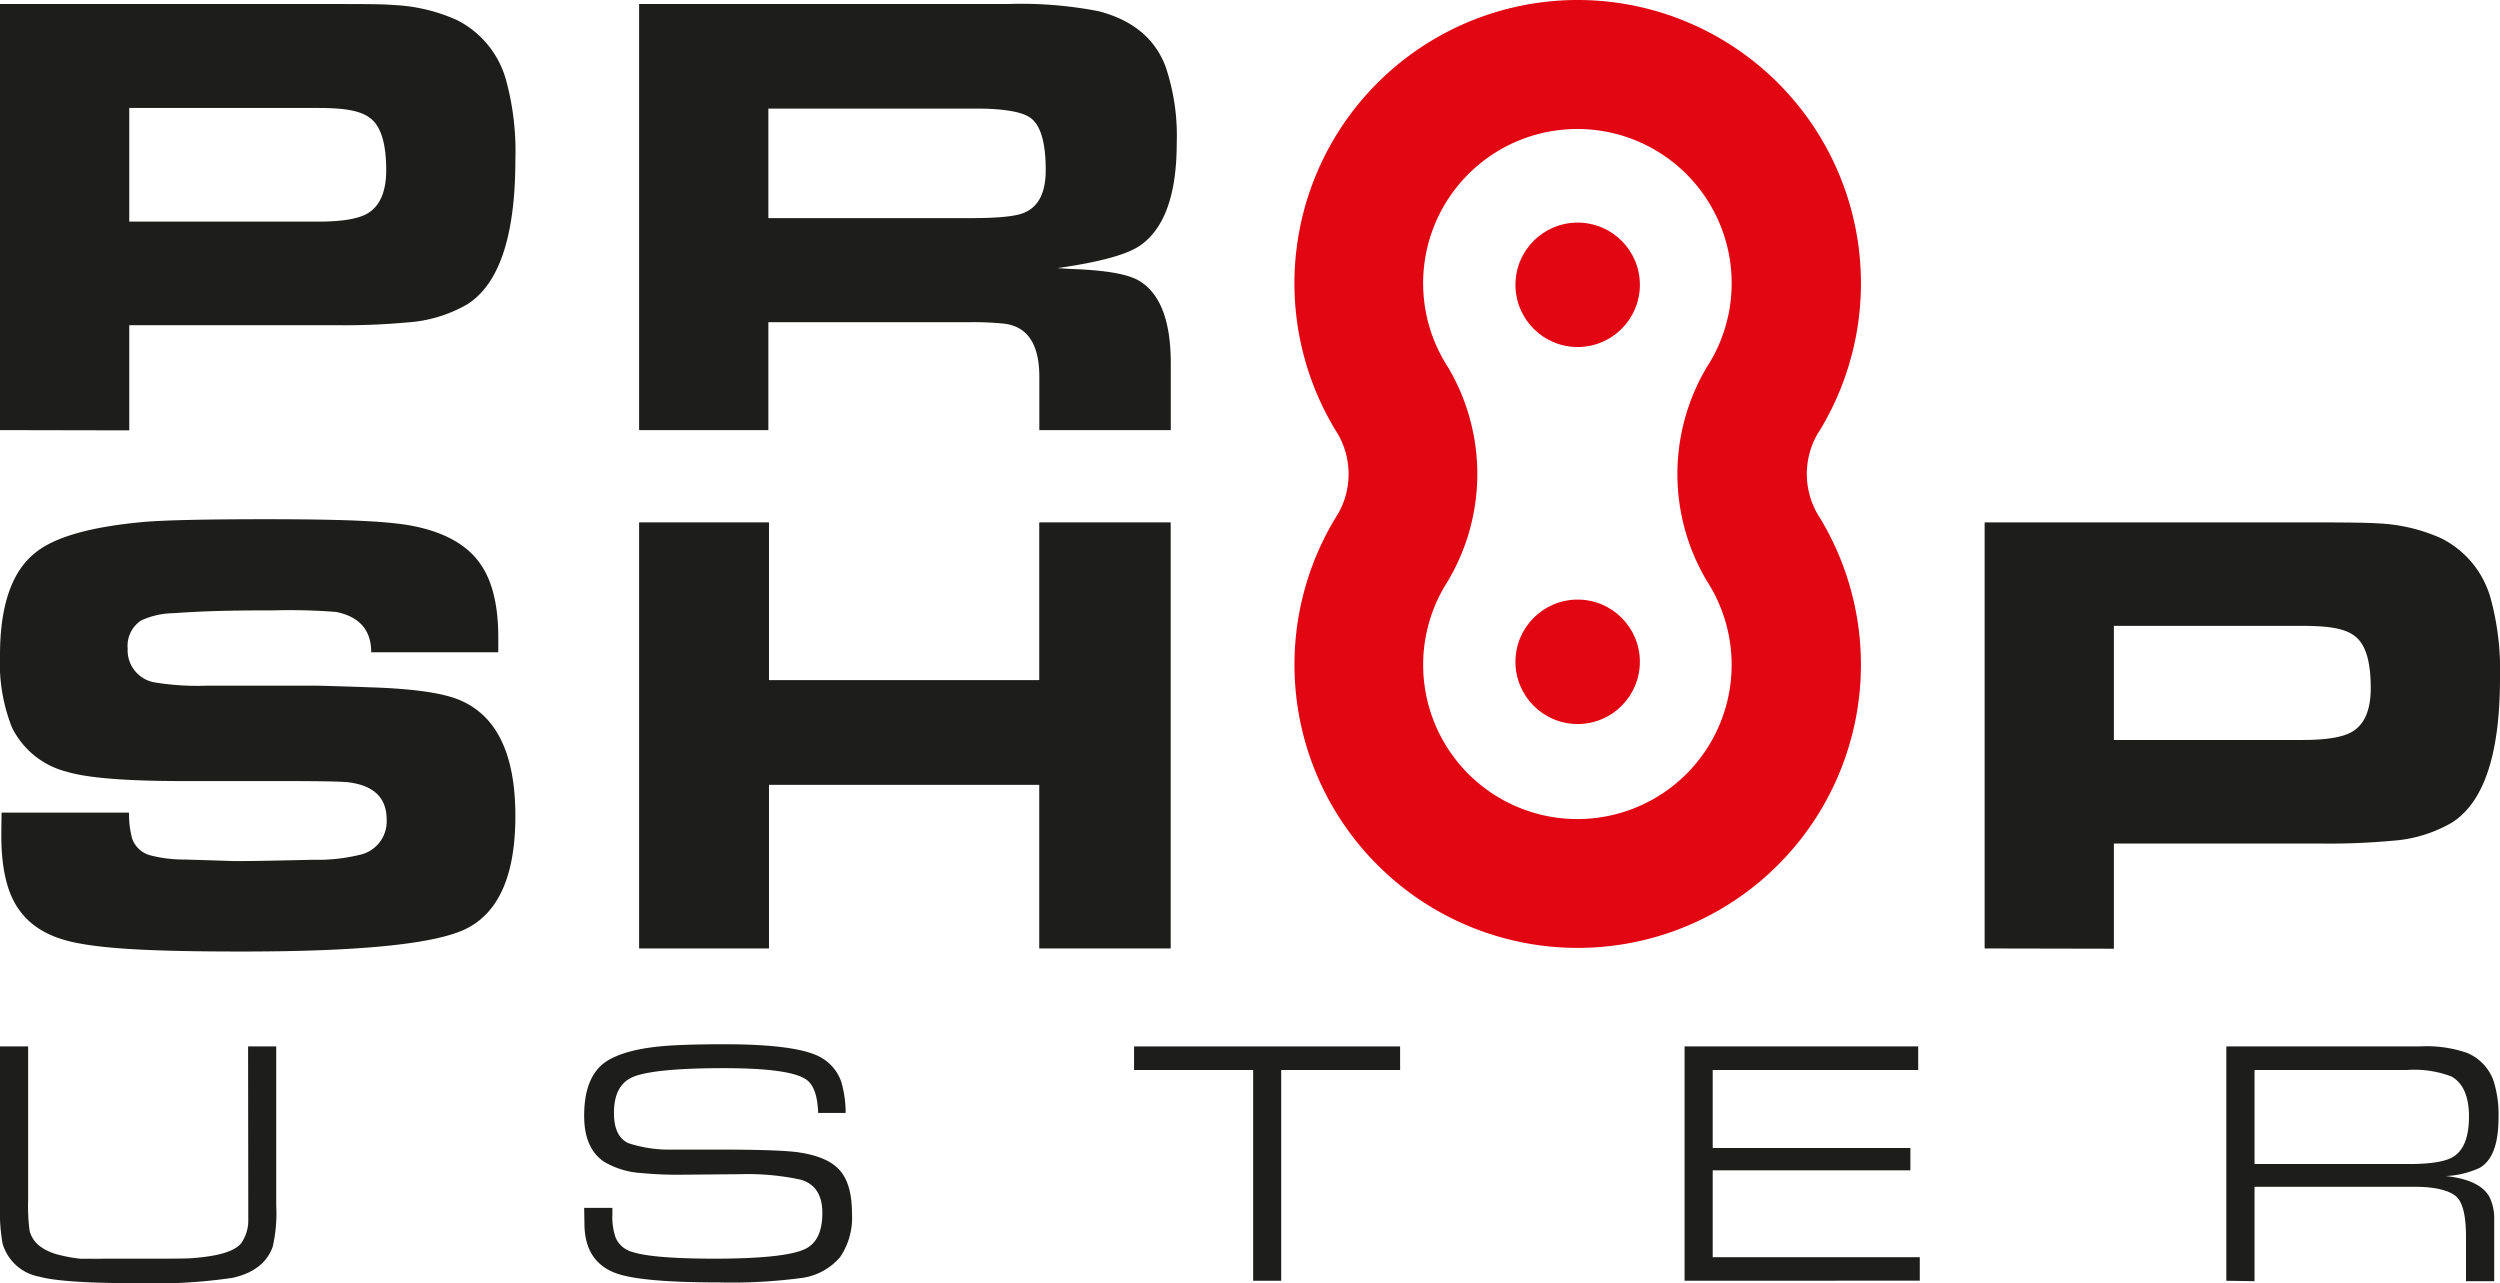 <svg xmlns="http://www.w3.org/2000/svg" viewBox="0 0 285.28 146.43"><defs><style>.f0554b2e-e1e4-4f26-9b06-714686936b65{fill:#1d1d1b;}.b9b29801-28d5-4a36-8a4b-eb054bc31877{fill:#e20613;}</style></defs><title>pro-shop-uster_logo</title><g id="bb056a94-c03b-4975-92b8-ad86f243c19c" data-name="Ebene 2"><g id="ee79ad28-a51d-4e4a-a93e-d2416a78ce1a" data-name="Content"><path class="f0554b2e-e1e4-4f26-9b06-714686936b65" d="M0,49.08V.46H37.26c4,0,6.53,0,7.55.11a19.66,19.66,0,0,1,7.31,1.71,10.91,10.91,0,0,1,5.62,6.83,30.88,30.88,0,0,1,1.07,9.12q0,13-5.48,16.49a15.7,15.7,0,0,1-6.81,2.07,78.92,78.92,0,0,1-8,.32H14.75v12ZM14.75,25.29H36.27c2.73,0,4.61-.31,5.66-.93,1.42-.83,2.14-2.48,2.14-4.95,0-2.95-.57-4.89-1.71-5.84s-3-1.25-6.09-1.25H14.75Z"/><path class="f0554b2e-e1e4-4f26-9b06-714686936b65" d="M72.93,49.08V.46h42a46.3,46.3,0,0,1,10.44.82q5.78,1.5,7.62,6.27a24.62,24.62,0,0,1,1.29,8.76q0,8.76-4.14,11.68-2.2,1.57-9.44,2.6c.57.05,1.38.1,2.43.14,3.46.17,5.78.62,6.94,1.36q3.52,2.2,3.53,9.29v7.7h-15V43q0-5.48-3.88-6.05a33.86,33.86,0,0,0-4.27-.18H87.68V49.08ZM87.68,24.89h23.15q4.59,0,6-.6,2.5-1,2.5-4.88,0-4.63-1.68-5.91-1.42-1.11-6.34-1.11H87.68Z"/><path class="f0554b2e-e1e4-4f26-9b06-714686936b65" d="M.18,92.73H14.72a11.1,11.1,0,0,0,.35,2.93,3,3,0,0,0,2,1.92,14.87,14.87,0,0,0,4,.5l5.74.18c.85,0,2.53,0,8.94-.15a20.3,20.3,0,0,0,5.45-.6,3.89,3.89,0,0,0,2.92-4q0-3.66-4.28-4.23-1.06-.15-7.48-.15H21q-9.9,0-13.39-1.07A9.56,9.56,0,0,1,1.36,83,19.91,19.91,0,0,1,0,74.78Q0,66.3,4,63.1q3.27-2.7,12.29-3.53,3.56-.32,14.17-.32c10.12,0,14.51.29,17.1.86,3.44.76,5.88,2.2,7.3,4.31q2,2.88,2,8.33v1.68H42.36q0-3.78-4-4.6a68.21,68.21,0,0,0-7.09-.18c-5.82,0-8.34.11-11.47.32a9.16,9.16,0,0,0-3.67.82A3.44,3.44,0,0,0,14.57,74a3.71,3.71,0,0,0,3.14,3.88,29.93,29.93,0,0,0,6,.36H35.52c.92,0,3.35.07,7.26.21,4.56.17,7.78.64,9.66,1.43q6.38,2.67,6.37,13.25,0,9.8-5.34,12.71-5,2.75-25.9,2.74c-10.61,0-15.61-.34-18.91-1s-5.47-2.08-6.8-4.24q-1.71-2.78-1.71-8C.15,94.92.16,94.07.18,92.73Z"/><path class="f0554b2e-e1e4-4f26-9b06-714686936b65" d="M72.93,108.23V59.61H87.75v18h30.84v-18h15v48.62h-15V89.56H87.75v18.67Z"/><path class="f0554b2e-e1e4-4f26-9b06-714686936b65" d="M226.47,108.23V59.61h37.26q6,0,7.55.11a19.65,19.65,0,0,1,7.3,1.71,10.92,10.92,0,0,1,5.63,6.84,31.1,31.1,0,0,1,1.07,9.11q0,13-5.49,16.49a15.66,15.66,0,0,1-6.8,2.07,78.92,78.92,0,0,1-8,.32H241.22v12Zm14.75-23.79h21.51q4.09,0,5.66-.93,2.14-1.24,2.14-5c0-3-.57-4.89-1.71-5.84s-3-1.25-6.09-1.25H241.22Z"/><path class="b9b29801-28d5-4a36-8a4b-eb054bc31877" d="M180,14.72a17.6,17.6,0,0,1,15.05,26.73c-.07.12-.15.24-.23.36a23.82,23.82,0,0,0,0,24.56l.23.37a17.6,17.6,0,1,1-30.1,0l.23-.37a23.88,23.88,0,0,0,0-24.56,3.61,3.61,0,0,1-.23-.36A17.6,17.6,0,0,1,180,14.72M180,0A32.33,32.33,0,0,0,152.4,49.1v0c.07.1.16.26.28.45a9.14,9.14,0,0,1,0,9.09c-.12.17-.22.35-.33.53a32.32,32.32,0,1,0,55.37,0l-.32-.52a9.15,9.15,0,0,1,0-9.13l.28-.44A32.33,32.33,0,0,0,180,0Z"/><circle class="b9b29801-28d5-4a36-8a4b-eb054bc31877" cx="180.03" cy="32.5" r="7.1"/><circle class="b9b29801-28d5-4a36-8a4b-eb054bc31877" cx="180.03" cy="75.52" r="7.1"/><path class="f0554b2e-e1e4-4f26-9b06-714686936b65" d="M28.31,119.41h3.21v18.15a16.89,16.89,0,0,1-.41,4.74c-.67,1.82-2.2,3-4.6,3.52a60.84,60.84,0,0,1-10.76.61q-8.6,0-11.28-.75a5.35,5.35,0,0,1-4.18-3.79A20.9,20.9,0,0,1,0,137.56V119.41H3.21V137a21.35,21.35,0,0,0,.16,3.39c.29,1.27,1.27,2.17,3,2.71a17.7,17.7,0,0,0,5.07.64q-10-.11,4.35-.11c3.48,0,5.51,0,6.11-.06q4.59-.33,5.65-1.74a4.63,4.63,0,0,0,.78-2.33c0-.16,0-1,0-2.51Z"/><path class="f0554b2e-e1e4-4f26-9b06-714686936b65" d="M66.66,137.83h3.22v.7a7.34,7.34,0,0,0,.35,2.64,2.85,2.85,0,0,0,1.92,1.69q2.3.76,9.34.77c5.28,0,8.71-.36,10.29-1.06q2.06-.91,2.06-4.16,0-3.09-2.49-3.8a28.94,28.94,0,0,0-6.94-.62l-6.91.06a44,44,0,0,1-4.43-.2,9.41,9.41,0,0,1-4.15-1.29q-2.27-1.53-2.26-5.25,0-4.16,2.16-5.92c1.26-1,3.49-1.71,6.66-2q2.31-.22,7.11-.23,8.64,0,11.21,1.58A5.07,5.07,0,0,1,96,123.45,12.76,12.76,0,0,1,96.5,127H93.36c-.06-1.9-.49-3.16-1.29-3.76q-1.78-1.35-9.46-1.35c-4.88,0-8.24.29-10,.86s-2.55,2-2.55,4.27c0,1.78.55,2.92,1.65,3.43a14.85,14.85,0,0,0,5,.73h5.14c4.54,0,7.53.1,9,.28q3.47.45,4.9,2c1,1.06,1.47,2.75,1.47,5a8,8,0,0,1-1.36,5,7,7,0,0,1-4.52,2.39,60.22,60.22,0,0,1-9.21.49q-8.77,0-11.7-1c-2.49-.86-3.74-2.77-3.74-5.75Z"/><path class="f0554b2e-e1e4-4f26-9b06-714686936b65" d="M143,146.15V122.1H129.41v-2.69h30.36v2.69H146.2v24.05Z"/><path class="f0554b2e-e1e4-4f26-9b06-714686936b65" d="M192.23,146.15V119.41h26.66v2.69H195.44V131H218v2.55H195.44v9.91h23.63v2.68Z"/><path class="f0554b2e-e1e4-4f26-9b06-714686936b65" d="M254.05,146.15V119.41h22.06a14.19,14.19,0,0,1,5.39.73,5.41,5.41,0,0,1,3,3.07,12.58,12.58,0,0,1,.61,4.35c0,3-.72,4.88-2.14,5.7a10.19,10.19,0,0,1-3.88.94q3.92.42,5,2.41a5.63,5.63,0,0,1,.53,2.59v7h-3.22v-5.09c0-2.31-.35-3.81-1.05-4.51s-2.36-1.17-4.67-1.17H257.27v10.77Zm3.22-13.32h17.61c2.51,0,4.2-.28,5.09-.84q1.77-1.12,1.77-4.57t-2-4.58a11.88,11.88,0,0,0-5.08-.74H257.27Z"/></g></g></svg>